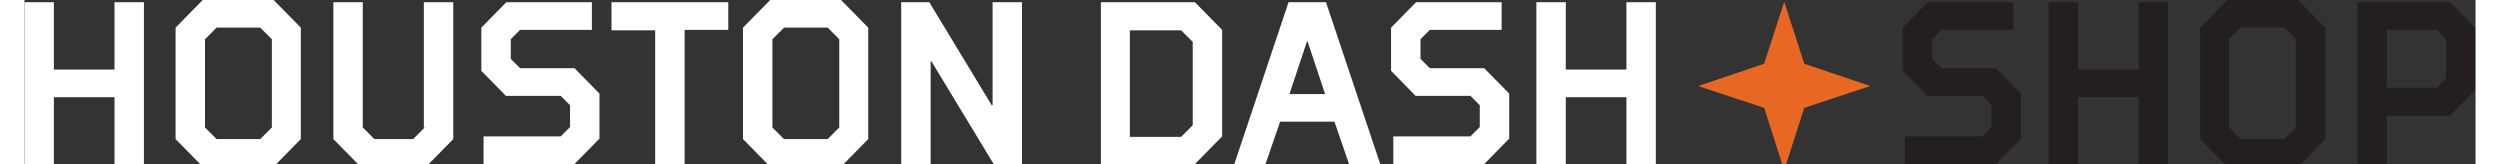 <svg viewBox="0 0 549.9 36.9" version="1.1" height=".5in" width="7.6in" xmlns="http://www.w3.org/2000/svg" id="Layer_1">
  
  <rect x="0" y="0" width="549.9" height="36.9" fill="#333333" stroke="none"/>
  
  <defs>
    <style>
      .st0 {
        fill: #231f20;
      }

      .st1 {
        fill: #e86823;
      }

      .st2 {
        fill: #fff;
      }
    </style>
  </defs>
  <g>
    <path d="M6.6,21.8v15.1H0V.5h6.6v15.1h13.6V.5h6.6v36.4h-6.6v-15.1H6.6Z" class="st2"></path>
    <path d="M40,0h15.9l6.1,6.2v25l-6.1,6.2h-15.9l-6.1-6.2V6.2l6.1-6.2ZM43.1,6.2l-2.6,2.6v19.8l2.6,2.6h9.8l2.6-2.6V8.8l-2.6-2.6h-9.8Z" class="st2"></path>
    <path d="M89.6,28.6V.5h6.6v30.7l-6.1,6.2h-14.7l-6.1-6.2V.5h6.6v28.1l2.6,2.6h8.7l2.6-2.6Z" class="st2"></path>
    <path d="M108.1,21.6l-5.6-5.7V6.2l5.6-5.7h19.2v6.2h-16.1l-2.1,2.1v4.4l2.1,2.1h12.2l5.6,5.7v10.1l-5.6,5.7h-20.4v-6.2h17.3l2.1-2.1v-4.9l-2.1-2.1h-12.2Z" class="st2"></path>
    <path d="M148.1,36.9h-6.6V6.8h-9.8V.5h26.2v6.2h-9.8v30.2Z" class="st2"></path>
    <path d="M167.3,0h15.9l6.1,6.2v25l-6.1,6.2h-15.9l-6.1-6.2V6.2l6.1-6.2ZM170.4,6.2l-2.6,2.6v19.8l2.6,2.6h9.8l2.6-2.6V8.8l-2.6-2.6h-9.8Z" class="st2"></path>
    <path d="M217.2,23.7V.5h6.6v36.4h-6.3l-14-23.1h-.2v23.1h-6.6V.5h6.3l14,23.1h.2Z" class="st2"></path>
    <path d="M241.5,36.9V.5h21.1l6.1,6.2v23.9l-6.1,6.2h-21.1ZM248,30.7h11.5l2.6-2.6V9.4l-2.6-2.6h-11.5v23.9Z" class="st2"></path>
    <path d="M297.2,36.9l-3.3-9.6h-12.2l-3.3,9.6h-7L283.6.5h8.4l12.2,36.4h-7ZM287.8,9.1l-4,12h8l-4-12Z" class="st2"></path>
    <path d="M312.2,21.6l-5.6-5.7V6.2l5.6-5.7h19.2v6.2h-16.1l-2.1,2.1v4.4l2.1,2.1h12.2l5.6,5.7v10.1l-5.6,5.7h-20.4v-6.2h17.3l2.1-2.1v-4.9l-2.1-2.1h-12.2Z" class="st2"></path>
    <path d="M345.8,21.8v15.1h-6.6V.5h6.6v15.1h13.6V.5h6.6v36.4h-6.6v-15.1h-13.6Z" class="st2"></path>
    <path d="M427,21.6l-5.6-5.7V6.2l5.6-5.7h19.2v6.2h-16.1l-2.1,2.1v4.4l2.1,2.1h12.2l5.6,5.7v10.1l-5.6,5.7h-20.4v-6.2h17.3l2.1-2.1v-4.9l-2.1-2.1h-12.2Z" class="st0"></path>
    <path d="M460.7,21.8v15.1h-6.6V.5h6.6v15.1h13.6V.5h6.6v36.4h-6.6v-15.1h-13.6Z" class="st0"></path>
    <path d="M494.2,0h15.9l6.1,6.2v25l-6.1,6.2h-15.9l-6.1-6.2V6.2l6.1-6.2ZM497.2,6.2l-2.6,2.6v19.8l2.6,2.6h9.8l2.6-2.6V8.8l-2.6-2.6h-9.8Z" class="st0"></path>
    <path d="M544.3,26h-14.3v10.9h-6.6V.5h20.8l5.6,5.7v14l-5.6,5.7ZM543.3,8.8l-2.1-2.1h-11.2v13h11.2l2.1-2.1v-8.8Z" class="st0"></path>
  </g>
  <polygon points="399.3 14.3 394.8 .4 390.3 14.3 375.5 19.3 390.3 24.2 394.8 38.2 399.3 24.2 414.1 19.3 399.3 14.3" class="st1"></polygon>
</svg>